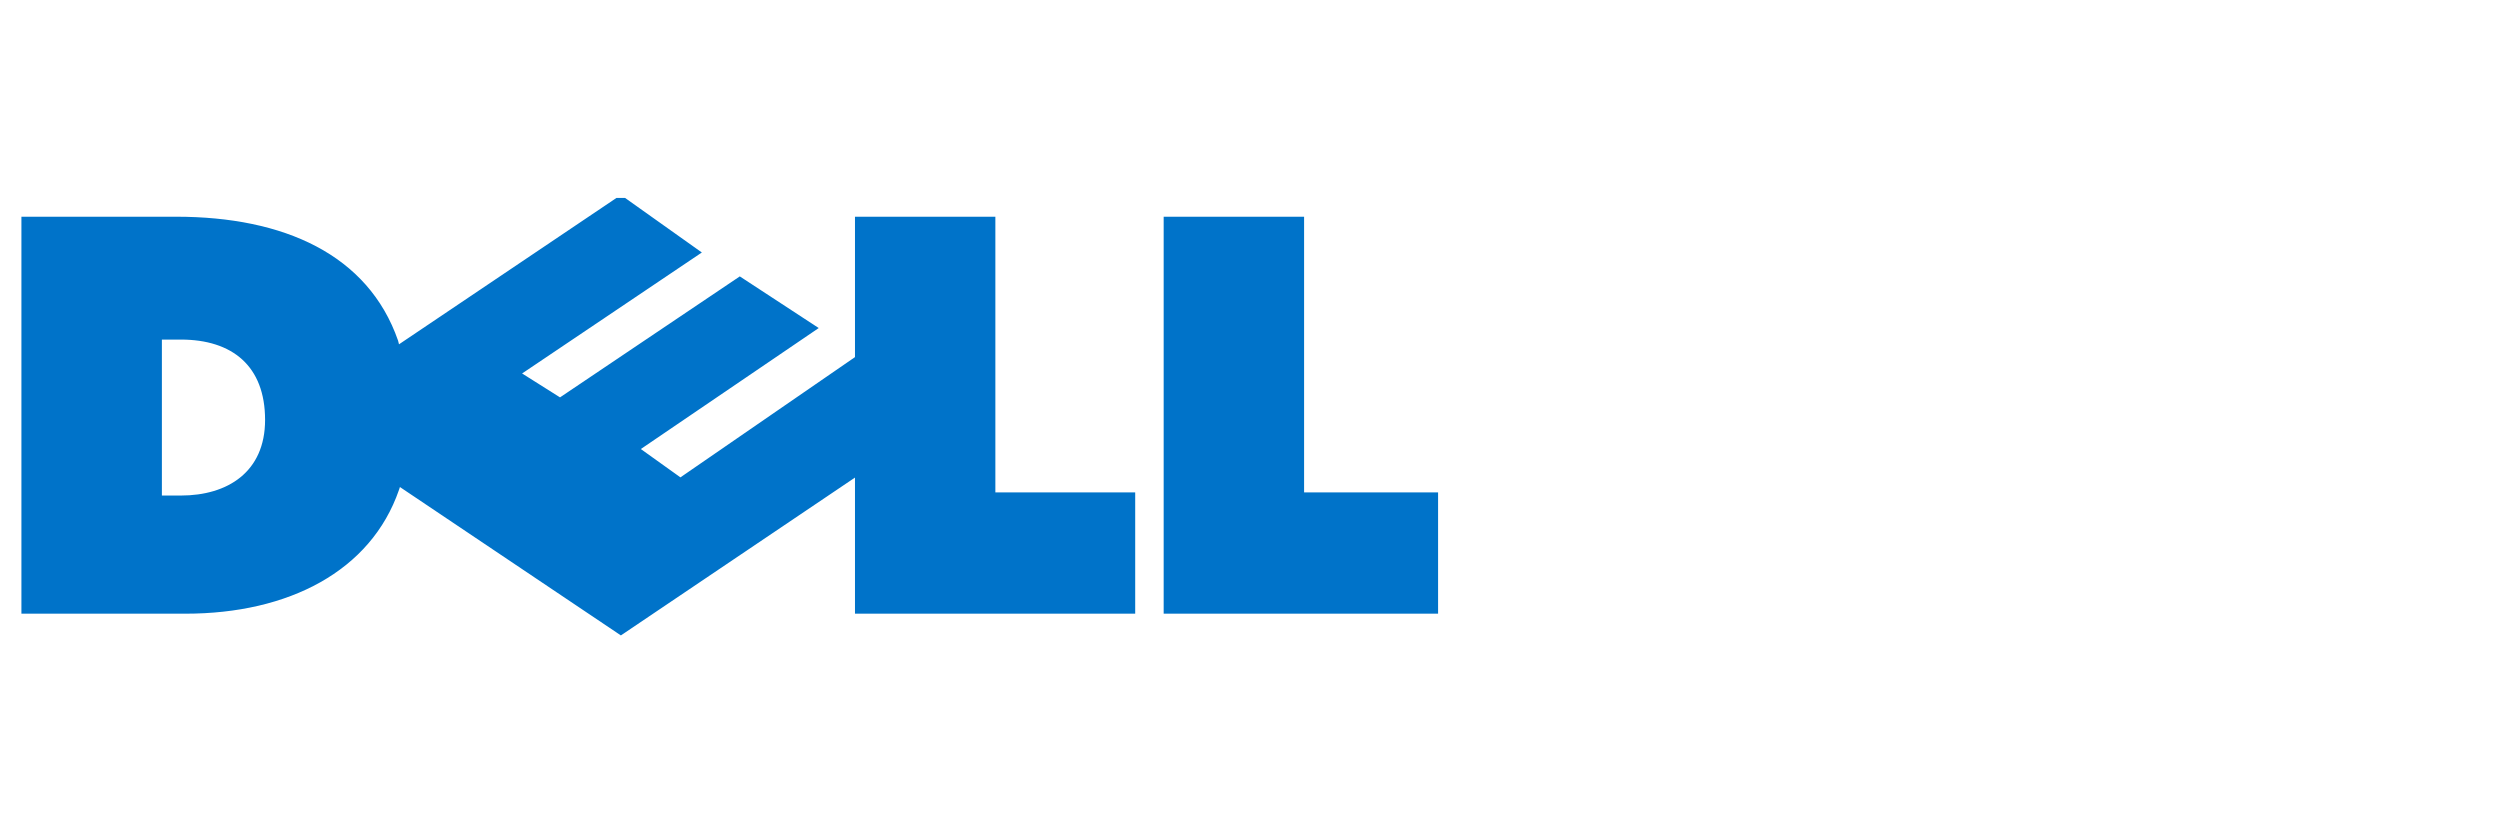 <?xml version="1.0" encoding="UTF-8"?>
<svg xmlns="http://www.w3.org/2000/svg" width="240" height="80" viewBox="0 0 240 80" fill="none">
  <path d="M60.004 19H59.182L38.304 33.054L38.212 32.692C35.337 24.433 27.246 20.805 16.911 20.805H2.056V58.914H17.806C27.698 58.914 35.606 54.83 38.304 47.026L38.393 46.755L59.605 61L82.078 45.847V58.914H108.979V47.269H95.555V20.805H82.078V34.283L65.321 45.827L61.519 43.107L78.597 31.492L71.021 26.534L53.761 38.148L50.121 35.853L67.377 24.239L60.004 19ZM25.448 40.312C25.448 45.304 21.855 47.572 17.358 47.572H15.541V32.599H17.358C22.302 32.599 25.448 35.14 25.448 40.312ZM138.056 58.914H111.712V20.805H125.193V47.269H138.056V58.914Z" fill="#0073C9"></path>
</svg>
